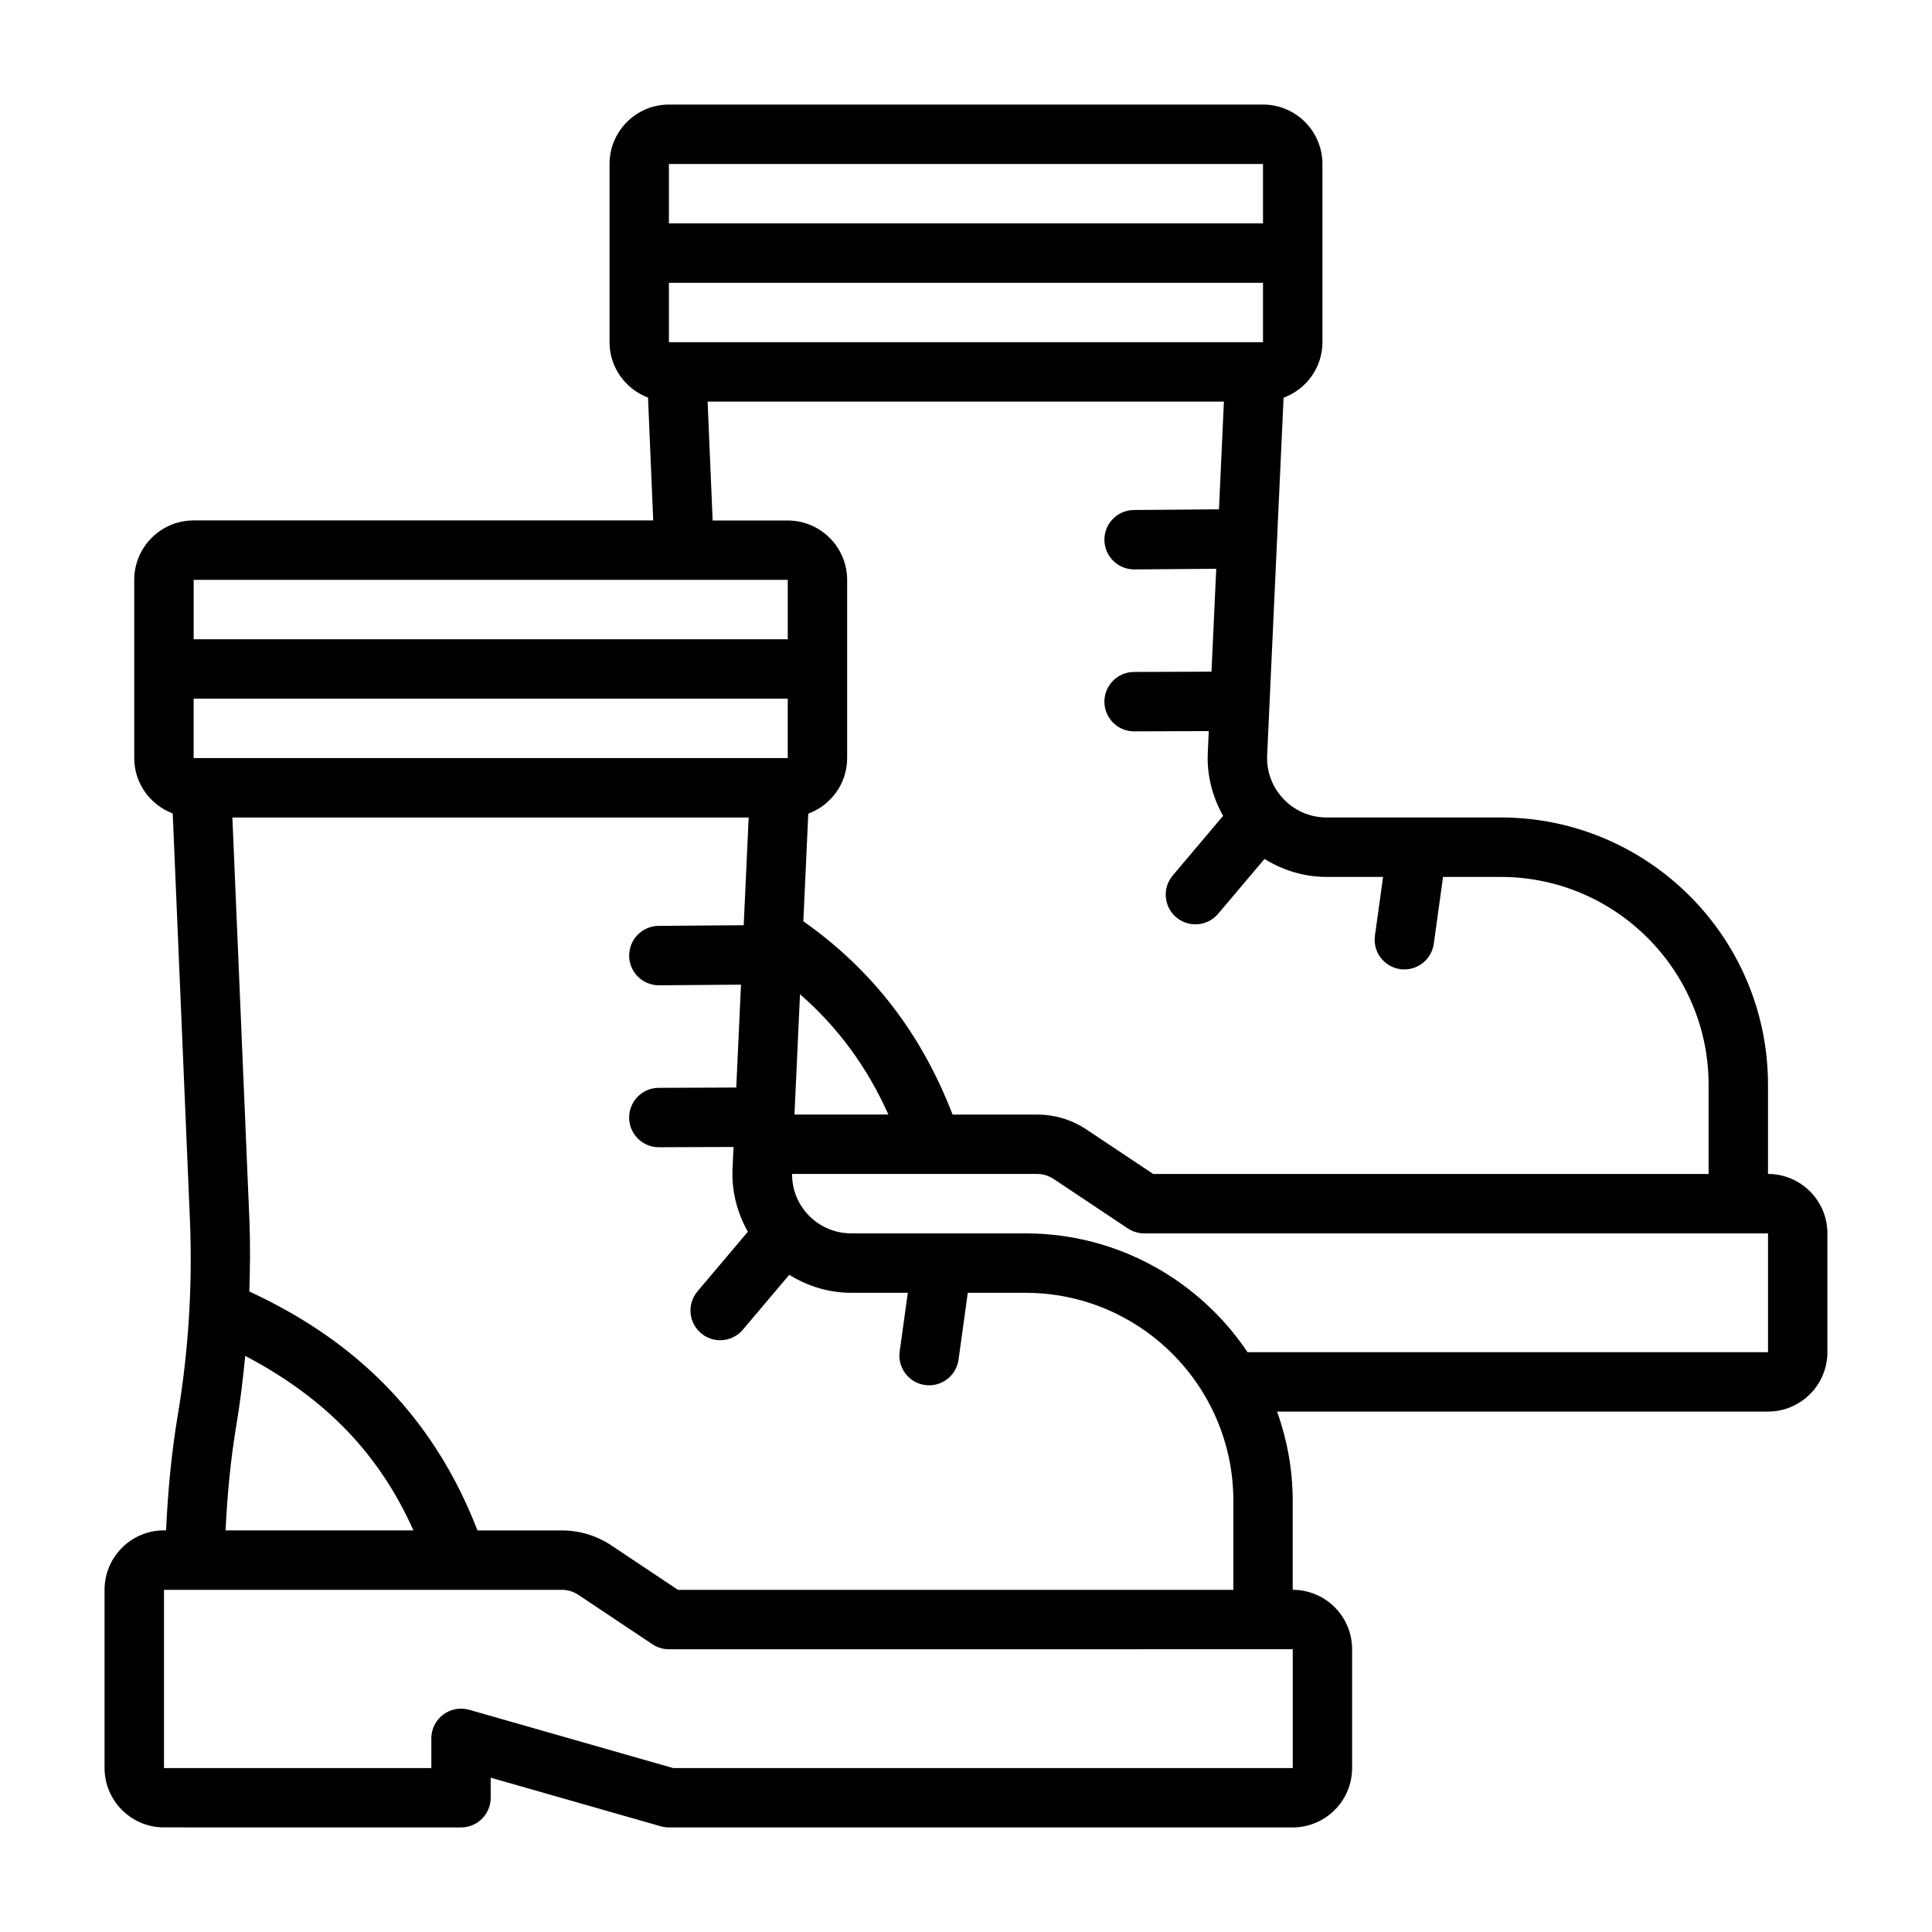<?xml version="1.0" encoding="UTF-8"?>
<!-- Uploaded to: SVG Repo, www.svgrepo.com, Generator: SVG Repo Mixer Tools -->
<svg fill="#000000" width="800px" height="800px" version="1.1" viewBox="144 144 512 512" xmlns="http://www.w3.org/2000/svg">
 <path d="m612.54 455.1v-23.617c0-39.062-31.781-70.848-70.848-70.848h-46.133c-4.352 0-8.402-1.738-11.414-4.894-3-3.144-4.535-7.258-4.336-11.594l4.352-94.75c5.992-2.227 10.301-7.953 10.301-14.715l-0.004-47.23c0-8.684-7.066-15.742-15.742-15.742h-157.44c-8.68 0-15.742 7.062-15.742 15.742v47.23c0 6.723 4.254 12.43 10.199 14.684l1.375 32.547-121.79 0.004c-8.68 0-15.742 7.062-15.742 15.742v47.23c0 6.723 4.258 12.43 10.199 14.684l4.609 108.88c0.613 17.062-0.492 34.082-3.281 50.613-1.719 10.301-2.629 20.48-3.09 30.496h-0.562c-8.68 0-15.742 7.062-15.742 15.742v47.23c0 8.684 7.066 15.742 15.742 15.742l78.719 0.012c4.352 0 7.871-3.523 7.871-7.871v-5.309l45.07 12.875c0.699 0.199 1.43 0.305 2.16 0.305h165.31c8.68 0 15.742-7.062 15.742-15.742v-31.488c0-8.684-7.066-15.742-15.742-15.742v-23.617c0-8.289-1.504-16.215-4.133-23.617h130.09c8.68 0 15.742-7.062 15.742-15.742v-31.488c0-8.684-7.066-15.742-15.742-15.742zm-291.27-220.41v-15.742h157.44v15.742zm157.44-47.23v15.742h-157.44v-15.742zm-147.18 62.973h136.82l-1.312 28.547-22.547 0.172c-4.344 0.035-7.84 3.582-7.812 7.93 0.031 4.328 3.551 7.816 7.871 7.816h0.062l21.703-0.164-1.254 27.262-20.543 0.078c-4.344 0.016-7.856 3.555-7.84 7.902 0.016 4.336 3.535 7.84 7.871 7.84h0.031l19.758-0.074-0.262 5.688c-0.281 5.981 1.207 11.707 4.062 16.777l-13.348 15.797c-2.805 3.32-2.391 8.285 0.93 11.094 1.477 1.25 3.281 1.859 5.074 1.859 2.238 0 4.465-0.949 6.019-2.789l12.289-14.543c4.906 3.035 10.516 4.766 16.453 4.766h14.973l-2.156 15.559c-0.602 4.305 2.406 8.281 6.711 8.879 0.371 0.051 0.73 0.074 1.094 0.074 3.867 0 7.242-2.852 7.789-6.793l2.457-17.719h15.27c30.383 0 55.105 24.719 55.105 55.105v23.617h-147.19l-17.66-11.773c-3.891-2.598-8.418-3.969-13.105-3.969h-22.398c-8.289-21.512-21.301-38.363-39.551-51.23l1.309-28.516c5.992-2.227 10.301-7.953 10.301-14.715v-47.23c0-8.684-7.066-15.742-15.742-15.742h-19.902l-1.332-31.488zm-136.21 94.465v-15.742l157.44-0.004v15.742zm160.69 62.582c10.035 8.754 17.727 19.199 23.426 31.883h-24.891zm-3.246-109.81v15.742h-157.44v-15.742zm-146.13 224.01c1.023-6.059 1.754-12.195 2.348-18.359 21.242 11.168 35.48 25.902 44.586 46.254h-49.793c0.449-9.16 1.285-18.473 2.859-27.895zm279.96 90.871h-164.21l-54.043-15.441c-2.367-0.68-4.93-0.203-6.902 1.285-1.969 1.488-3.129 3.812-3.129 6.285v7.871h-70.852v-47.23h105.44c1.559 0 3.066 0.457 4.367 1.324l19.648 13.102c1.293 0.859 2.812 1.324 4.367 1.324l165.31-0.012v31.5zm-162.93-47.23-17.66-11.773c-3.891-2.598-8.418-3.969-13.105-3.969h-22.363c-14.223-36.828-40.09-53.82-60.457-63.332 0.195-6.113 0.262-12.246 0.039-18.398l-4.535-107.2 136.82-0.004-1.312 28.547-22.547 0.172c-4.344 0.035-7.84 3.582-7.812 7.93 0.031 4.328 3.551 7.816 7.871 7.816h0.062l21.703-0.164-1.254 27.262-20.543 0.078c-4.344 0.016-7.856 3.555-7.84 7.902 0.016 4.336 3.535 7.84 7.871 7.84h0.031l19.758-0.074-0.262 5.688c-0.281 5.981 1.207 11.707 4.062 16.777l-13.348 15.797c-2.805 3.32-2.391 8.285 0.93 11.094 1.477 1.25 3.281 1.859 5.074 1.859 2.238 0 4.465-0.949 6.019-2.789l12.289-14.543c4.906 3.035 10.516 4.766 16.453 4.766h14.973l-2.156 15.559c-0.602 4.305 2.406 8.281 6.711 8.879 0.371 0.051 0.73 0.074 1.094 0.074 3.867 0 7.242-2.852 7.789-6.793l2.457-17.719h15.27c30.383 0 55.105 24.719 55.105 55.105v23.617zm288.88-62.977h-137.93c-12.727-18.969-34.359-31.488-58.867-31.488h-46.133c-4.352 0-8.402-1.738-11.414-4.894-2.824-2.961-4.297-6.793-4.297-10.852h64.949c1.559 0 3.066 0.457 4.367 1.324l19.648 13.102c1.293 0.859 2.812 1.324 4.367 1.324h165.31v31.488z"/>
</svg>